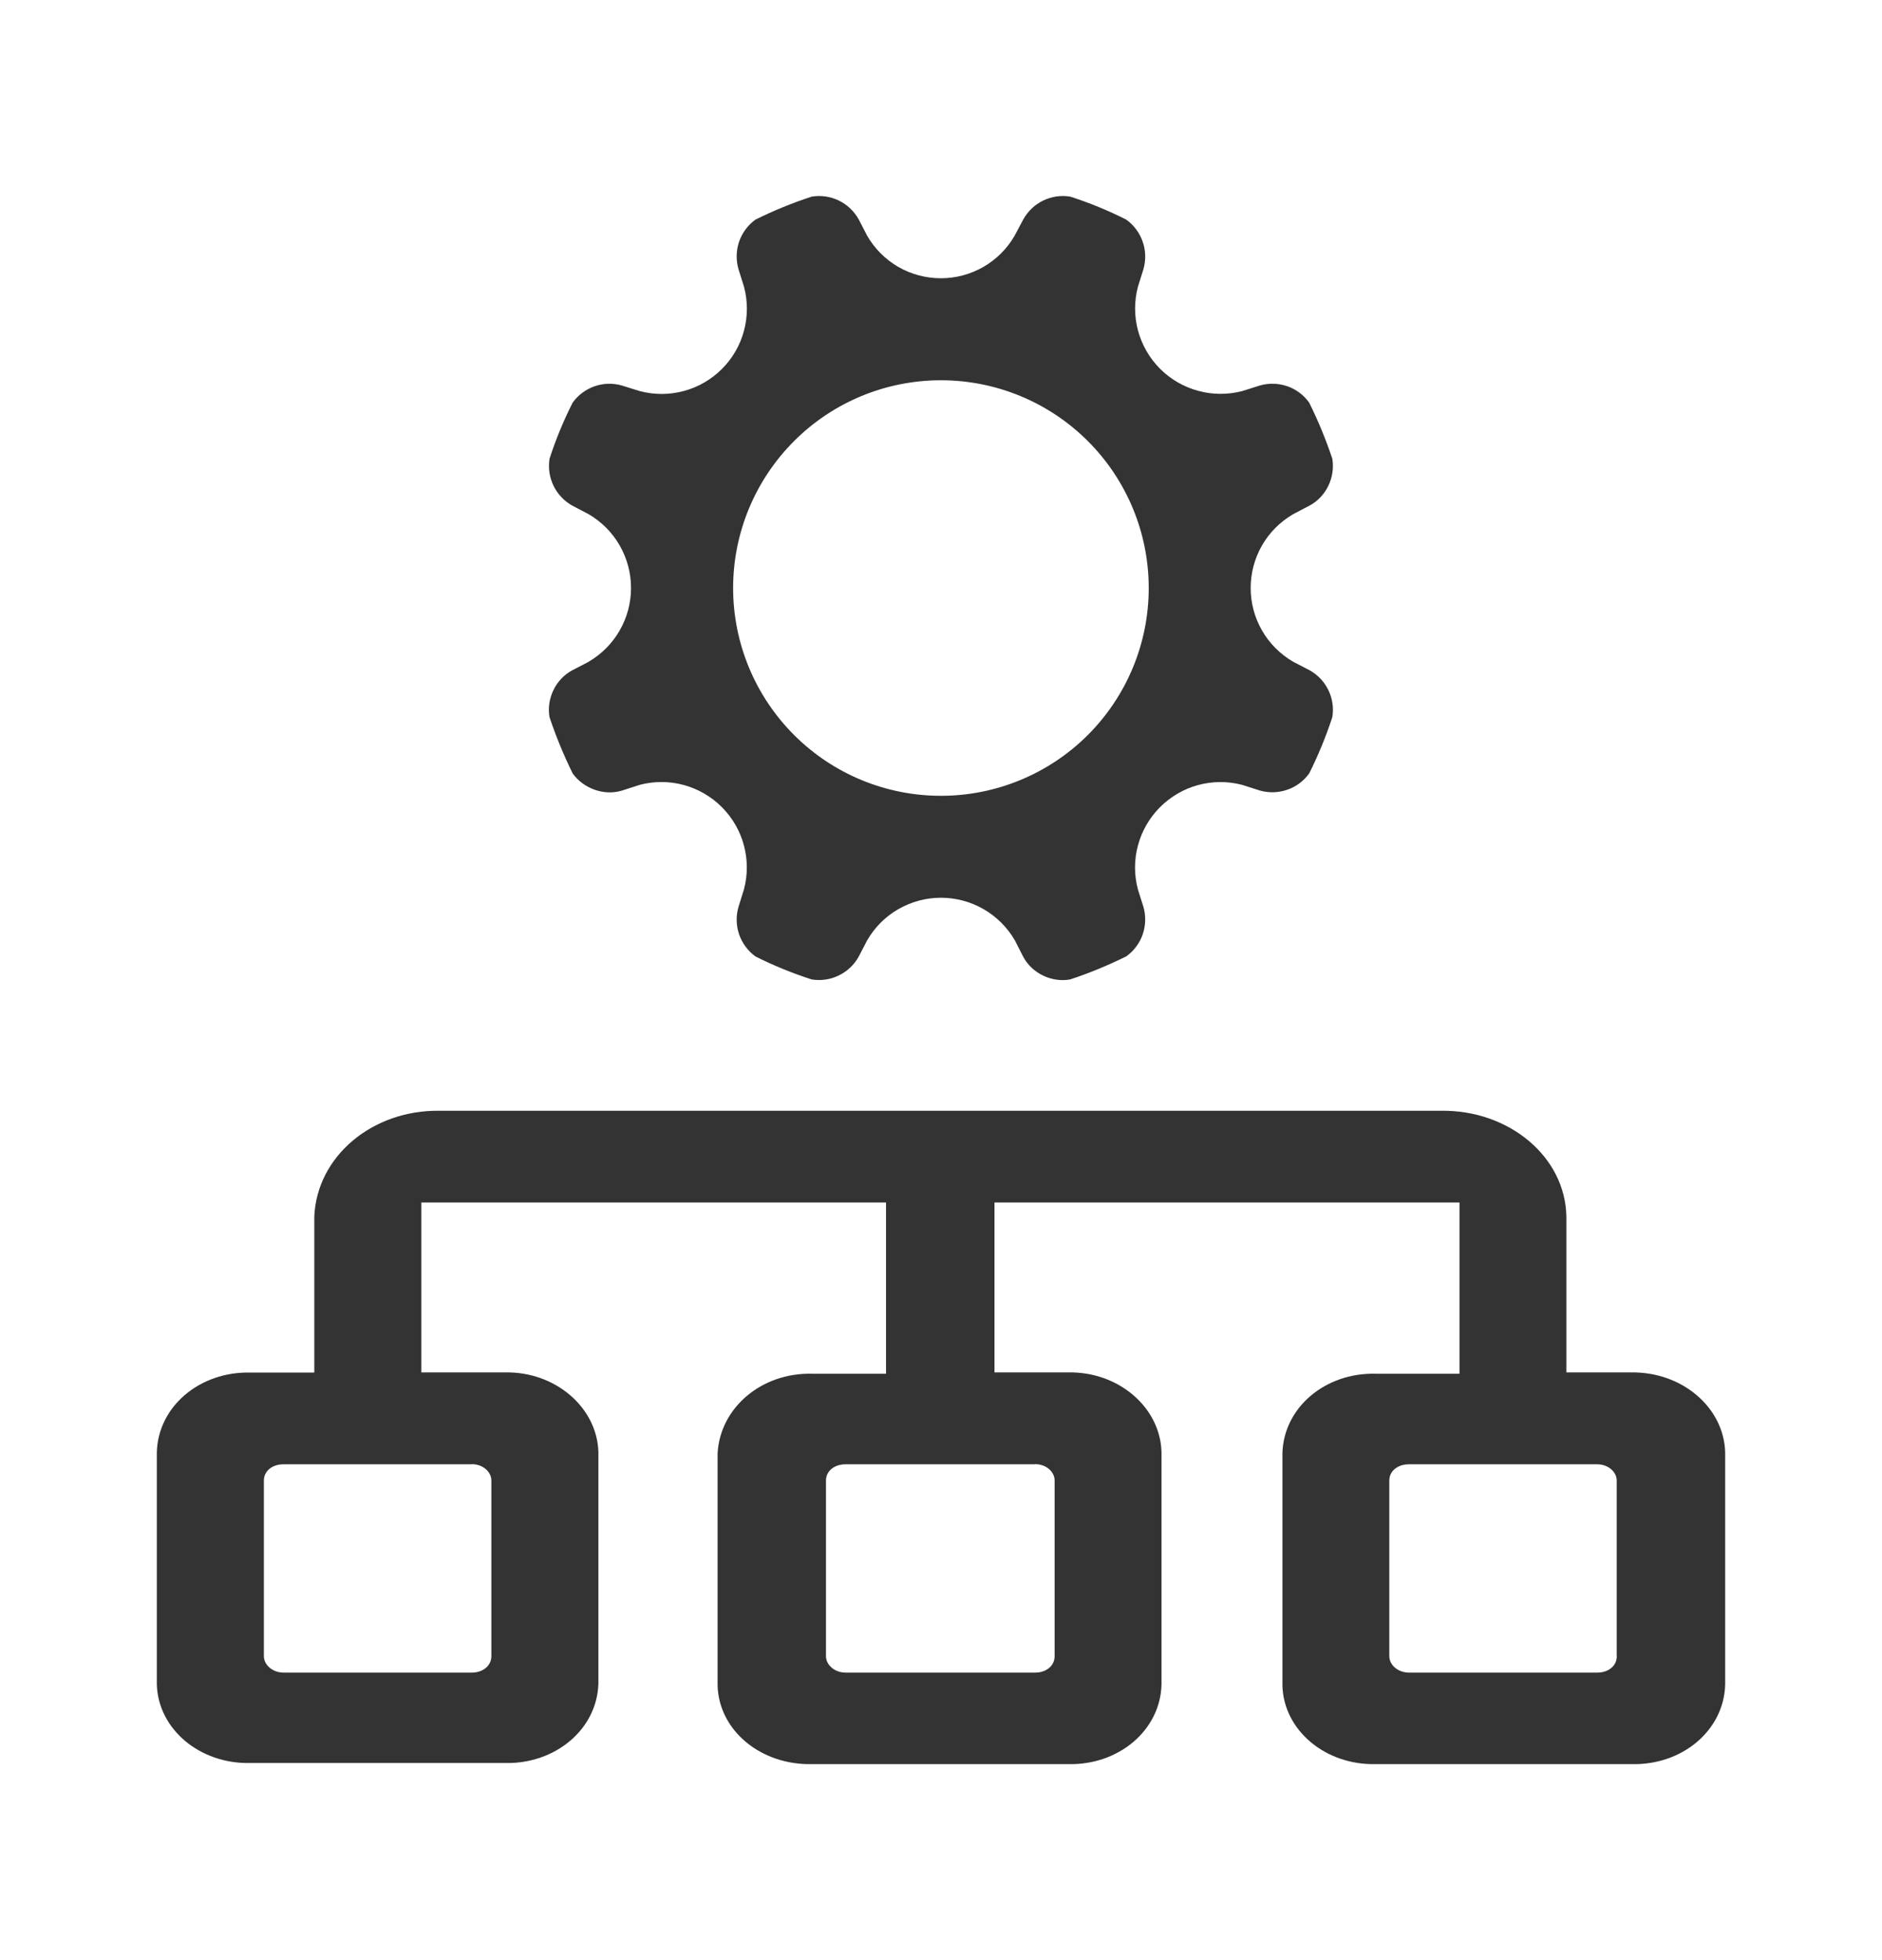<svg width="24" height="25" viewBox="0 0 24 25" fill="none" xmlns="http://www.w3.org/2000/svg">
<path d="M5.608 14.167C4.745 14.154 4.04 14.751 4.008 15.517V17.506H3.192C2.548 17.491 2.015 17.938 2 18.523V21.485C2.017 22.056 2.55 22.501 3.192 22.486H6.44C7.081 22.501 7.615 22.056 7.631 21.471V18.521C7.615 17.951 7.081 17.491 6.44 17.504H5.373V15.337H11.299V17.521H10.358C9.716 17.504 9.183 17.951 9.151 18.536V21.5C9.168 22.07 9.701 22.516 10.358 22.5H13.621C14.264 22.516 14.797 22.07 14.812 21.485V18.521C14.797 17.951 14.264 17.491 13.621 17.504H12.682V15.337H18.612V17.521H17.545C16.902 17.504 16.369 17.951 16.354 18.536V21.5C16.37 22.07 16.904 22.516 17.545 22.5H20.808C21.452 22.516 21.985 22.07 22 21.485V18.521C21.983 17.951 21.45 17.491 20.792 17.504H19.975V15.517C19.962 14.751 19.24 14.154 18.375 14.167H5.61H5.608ZM6.015 18.674C6.156 18.674 6.266 18.771 6.266 18.883V21.123C6.266 21.248 6.156 21.333 6.016 21.333H3.617C3.475 21.333 3.365 21.234 3.365 21.123V18.884C3.365 18.759 3.475 18.676 3.615 18.676H6.015V18.674ZM13.199 18.674C13.341 18.674 13.449 18.771 13.449 18.883V21.123C13.449 21.248 13.341 21.333 13.199 21.333H10.783C10.643 21.333 10.533 21.234 10.533 21.123V18.884C10.533 18.759 10.643 18.676 10.783 18.676H13.199V18.674ZM20.618 21.124C20.618 21.249 20.509 21.333 20.369 21.333H17.969C17.825 21.333 17.717 21.234 17.717 21.123V18.884C17.717 18.759 17.827 18.676 17.967 18.676H20.367C20.509 18.676 20.617 18.773 20.617 18.884V21.124H20.618ZM7.508 8.44L7.3 8.548C7.083 8.662 6.966 8.915 7.008 9.148C7.09 9.393 7.189 9.633 7.303 9.865C7.441 10.057 7.703 10.155 7.936 10.082L8.158 10.01C8.342 9.962 8.535 9.962 8.719 10.012C8.903 10.062 9.07 10.159 9.204 10.293C9.488 10.577 9.583 10.979 9.488 11.34L9.418 11.565C9.384 11.68 9.387 11.803 9.425 11.916C9.464 12.03 9.537 12.128 9.634 12.199C9.865 12.315 10.105 12.413 10.351 12.492C10.469 12.511 10.59 12.494 10.697 12.441C10.805 12.389 10.893 12.305 10.951 12.2L11.058 11.994C11.153 11.829 11.29 11.691 11.455 11.596C11.621 11.501 11.808 11.45 11.999 11.45C12.189 11.45 12.377 11.5 12.542 11.595C12.707 11.69 12.845 11.827 12.941 11.992L13.047 12.2C13.161 12.417 13.414 12.534 13.647 12.492C13.893 12.411 14.132 12.312 14.364 12.197C14.461 12.127 14.534 12.029 14.573 11.915C14.611 11.802 14.614 11.68 14.581 11.565L14.511 11.344C14.462 11.159 14.462 10.966 14.512 10.782C14.561 10.598 14.658 10.431 14.792 10.296C14.927 10.161 15.094 10.063 15.277 10.013C15.461 9.963 15.655 9.962 15.839 10.01L16.064 10.082C16.179 10.115 16.301 10.112 16.414 10.073C16.527 10.035 16.625 9.962 16.695 9.865C16.811 9.634 16.909 9.394 16.99 9.148C17.01 9.03 16.992 8.909 16.94 8.802C16.888 8.694 16.804 8.606 16.699 8.548L16.491 8.44C16.326 8.344 16.189 8.207 16.094 8.042C15.999 7.877 15.949 7.69 15.949 7.499C15.949 7.309 15.999 7.121 16.094 6.956C16.189 6.791 16.326 6.654 16.491 6.558L16.697 6.45C16.914 6.336 17.03 6.085 16.99 5.85C16.908 5.605 16.81 5.366 16.695 5.135C16.625 5.037 16.527 4.964 16.413 4.925C16.3 4.887 16.177 4.884 16.062 4.918L15.841 4.988C15.656 5.036 15.463 5.035 15.28 4.985C15.096 4.935 14.929 4.839 14.794 4.704C14.66 4.57 14.563 4.402 14.513 4.219C14.463 4.035 14.463 3.842 14.511 3.658L14.581 3.435C14.614 3.319 14.612 3.196 14.572 3.083C14.533 2.97 14.46 2.871 14.362 2.801C14.133 2.685 13.894 2.587 13.649 2.508C13.531 2.488 13.41 2.506 13.303 2.558C13.195 2.61 13.107 2.695 13.049 2.799L12.939 3.006C12.844 3.171 12.707 3.308 12.541 3.404C12.376 3.499 12.189 3.549 11.998 3.549C11.808 3.549 11.62 3.499 11.455 3.404C11.29 3.308 11.153 3.171 11.058 3.006L10.951 2.799C10.893 2.695 10.805 2.61 10.697 2.558C10.59 2.506 10.469 2.488 10.351 2.508C10.105 2.588 9.866 2.686 9.634 2.801C9.537 2.871 9.464 2.97 9.425 3.083C9.387 3.197 9.384 3.319 9.418 3.435L9.488 3.658C9.537 3.842 9.537 4.036 9.487 4.22C9.438 4.404 9.341 4.572 9.206 4.706C9.071 4.841 8.904 4.938 8.72 4.987C8.536 5.037 8.342 5.037 8.158 4.988L7.934 4.918C7.82 4.884 7.697 4.887 7.584 4.926C7.471 4.965 7.373 5.038 7.303 5.135C7.186 5.365 7.088 5.604 7.008 5.85C6.989 5.968 7.007 6.088 7.059 6.196C7.111 6.303 7.195 6.392 7.3 6.45L7.506 6.558C7.671 6.654 7.807 6.791 7.902 6.956C7.997 7.121 8.047 7.309 8.047 7.499C8.047 7.69 7.997 7.877 7.902 8.042C7.807 8.207 7.671 8.344 7.506 8.44H7.508ZM11.999 4.85C12.702 4.85 13.376 5.129 13.873 5.626C14.37 6.123 14.649 6.797 14.649 7.5C14.649 8.203 14.37 8.877 13.873 9.374C13.376 9.871 12.702 10.15 11.999 10.15C11.296 10.15 10.622 9.871 10.126 9.374C9.629 8.877 9.349 8.203 9.349 7.5C9.349 6.797 9.629 6.123 10.126 5.626C10.622 5.129 11.296 4.85 11.999 4.85Z" fill="#333333"/>
</svg>
